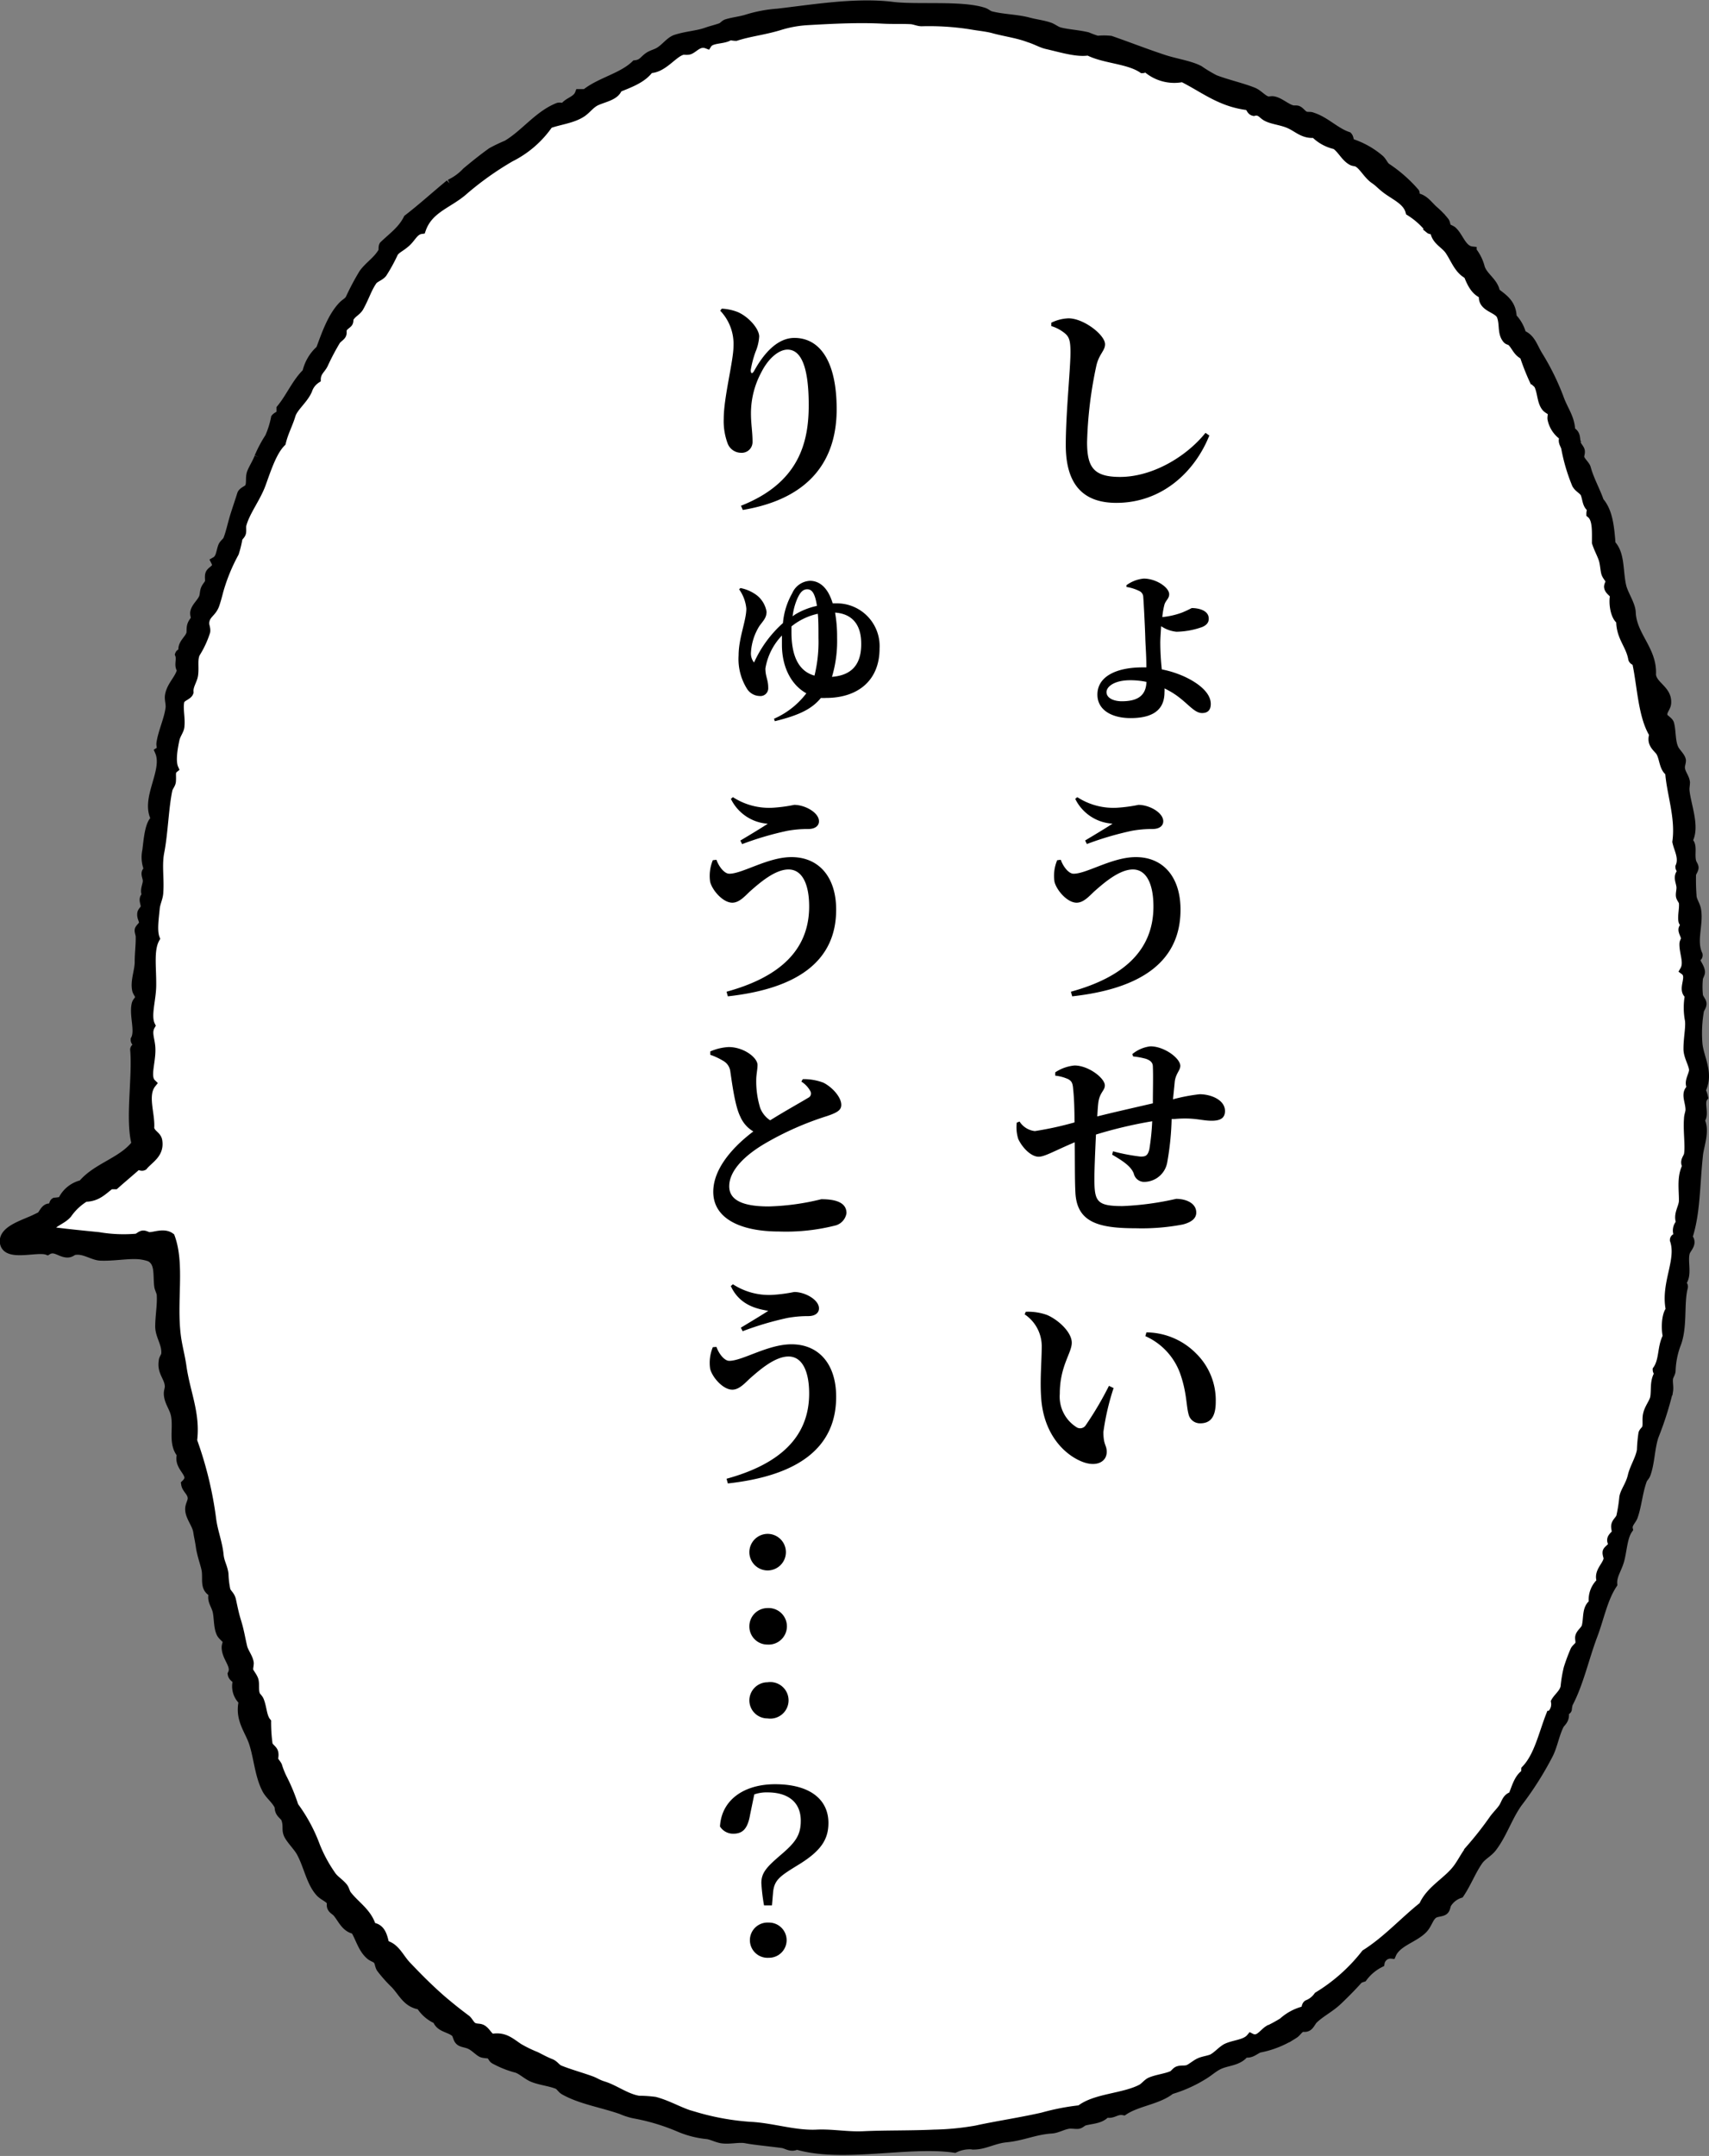 <svg xmlns="http://www.w3.org/2000/svg" viewBox="0 0 236.68 298.4"><rect x="0" y="0" width="236.68" height="298.4" fill="#808080" stroke="none"/><defs><style>.cls-1{fill:#fff;}.cls-1,.cls-2{fill-rule:evenodd;}.cls-2{stroke:#000;stroke-miterlimit:10;stroke-width:1.29px;}</style></defs><title>アセット 252</title><g id="レイヤー_2" data-name="レイヤー 2"><g id="吹き出し_文字" data-name="吹き出し+文字"><path class="cls-1" d="M234,137.7c-1.19-.72.48-2.52-.7-3.39.62-1.08-.1-2.4-.07-3.68,0-.24.22-.51.21-.72,0-.65-.9-1.47.21-1.73-.14-.3-.49-.4-.56-.72-.13-.67.14-1.66.07-2.46,0-.34-.37-.65-.42-1s.12-.86.07-1.3c-.08-.75-.53-1.37.14-2,0-.37-.27-.4-.28-.72.54-1.25-.2-2.44-.42-3.47.47-3.39-.81-6.75-1-9.67-.84-.57-.76-1.84-1.26-2.74-.33-.59-1.43-1.13-.91-2.46-1.58-2.43-1.7-6.76-2.38-9.89-.07-.31-.47-.27-.56-.57-.35-2-1.7-3-1.67-5.34-.83-.5-1.07-2.5-.84-3.4-.12-.43-.78-.67-.84-1.22,0-.25.22-.54.21-.8s-.39-.6-.56-1-.18-1.39-.42-2.09-.61-1.33-.91-2.24c0-1.59.11-3.28-.77-4,0-.3.13-.45.07-.79-.62-.44-.58-1.09-.84-1.88-.2-.63-.94-.81-1.25-1.45a24.77,24.77,0,0,1-1.47-5c-.12-.5-.59-.91-.14-1.51a3.77,3.77,0,0,1-1.75-2.46c-.05-.29.1-.66,0-.94s-.6-.42-.84-.72c-.62-.78-.54-2-1-3-.14-.32-.53-.49-.7-.79a31.72,31.72,0,0,1-1.33-3.4c-.93-.4-1.15-1.32-1.75-1.87-.2-.19-.45-.15-.63-.36-.72-.87-.34-2-.77-3.18s-2.86-1.15-2.44-3c-1.2-.43-1.7-1.57-2.17-2.74-1.3-.67-1.75-2.09-2.52-3.25-.62-1-2-1.47-2.09-2.82-.1-.21-.53-.08-.7-.22a10.67,10.67,0,0,0-2.73-2.45c-.42-1.58-2.22-2.22-3.49-3.25-.6-.48-.81-.77-1.47-1.22-.9-.63-1.54-1.91-2.31-2.31-.25-.14-.53-.1-.76-.22-.95-.49-1.43-1.68-2.31-2.24a5.74,5.74,0,0,1-2.87-1.59c-1.62.17-2.36-.84-3.7-1.37-1.08-.42-2.24-.51-3-.94-.56-.31-.84-.94-1.74-.72-.42-.09-.43-.62-.77-.79-3.86-.45-6.18-2.47-9.09-3.9a5.71,5.71,0,0,1-5-1.37c-.29-.06-.33.14-.56.14-2-1.33-5.3-1.31-7.48-2.45-1.55.27-3.69-.4-5.73-.87-.8-.18-1.48-.62-2.51-.94C141,4.65,139.38,4.44,137.7,4c-.95-.28-2.19-.38-3.28-.58a37.34,37.34,0,0,0-6.78-.43c-.51,0-1-.27-1.54-.29-1.27-.06-2.58,0-3.84-.07-3.33-.17-6.86,0-10.48.21a16.18,16.18,0,0,0-3.92.73c-2.22.66-4.07.83-5.94,1.44-.38,0-.56-.09-.91-.07-.82.59-2.52.28-3.07,1.15-1.14-.44-1.8.54-2.45.8-.33.12-.72,0-1,.07-1.33.36-2.68,2.53-4.54,2.52-1,1.41-2.76,2-4.4,2.68-.33,1.08-1.82,1.3-2.94,1.8-.83.37-1.29,1.09-2,1.59-1.31.89-3.13,1.05-4.62,1.59a14,14,0,0,1-5.31,4.62A42.91,42.91,0,0,0,64,26.54c-2.1,1.74-4.68,2.39-5.66,5.2-1,.13-1.32,1.1-2.1,1.8s-1.42.9-1.74,1.45a23,23,0,0,1-1.54,2.81c-.42.5-1.08.61-1.4,1.09-.74,1.09-1.06,2.24-1.82,3.6-.33.6-1,.81-1.39,1.52-.09.18,0,.45-.14.65s-.61.44-.77.79,0,.61-.14.87-.54.48-.77.79a33.62,33.62,0,0,0-1.75,3.32c-.35.69-.94,1-1,2A3,3,0,0,0,42.59,54c-.57,1.31-2,2.36-2.31,3.47-.38,1.26-1,2.35-1.33,3.75-1.24,1.24-2,3.59-2.79,5.78-.75,2-2.13,3.7-2.66,5.55-.11.39,0,.83-.07,1.16s-.39.5-.49.79a15.25,15.25,0,0,1-.49,2,25.5,25.5,0,0,0-2.16,5.28c-.15.59-.36,1.38-.56,1.94-.43,1.15-1.33,1.26-1.4,2.53,0,.41.2.72.14,1.16a13,13,0,0,1-1.4,3c-.41.88-.13,1.89-.28,3-.11.77-.72,1.51-.63,2.38-.13.47-1.11.64-1.26,1.22-.25,1,.12,2.32,0,3.47,0,.55-.55,1.16-.69,1.88-.25,1.17-.58,3-.14,4-.51.41-.28.93-.35,1.73,0,.43-.4.78-.49,1.23-.52,2.46-.61,6-1.12,8.59-.36,1.84,0,3.75-.14,5.55,0,.73-.42,1.48-.49,2.24-.14,1.48-.4,3.15,0,4.19-.86,1.53-.47,3.93-.49,6.42,0,2.1-.81,4.26-.14,5.63-.52.91-.12,1.72,0,2.82.22,2-.85,4.24.14,5.2-1.29,1.62-.11,4.28-.28,6.2.17.86,1,1,1.12,1.74.29,1.79-1.15,2.45-2,3.46-.26.13-.45-.12-.84-.07-1,.89-2.06,1.77-3.07,2.67h-.63c-1,.7-1.78,1.72-3.5,1.73A8,8,0,0,0,9.32,168c-.8.92-2.24,1.18-2.8,2.38,2.25.32,4.64.55,7.13.8a20.71,20.71,0,0,0,5.31.21c.22-.05.55-.4.84-.43s.59.22.91.22c.73,0,2-.57,2.87.07,1.39,3.79.2,8.87.83,13.71.18,1.39.57,2.76.77,4.19.51,3.62,1.95,6.54,1.47,10.25a51,51,0,0,1,2.66,11c.22,1.59.83,3.14,1,4.7.1,1.19.52,1.62.69,2.74a12.27,12.27,0,0,0,.28,2.31c.2.47.63.69.77,1.37.2.91.38,1.86.7,2.89.42,1.35.52,2.16.84,3.53.18.78.81,1.47.91,2.24,0,.36-.12.68-.07,1s.51.79.7,1.3,0,1.35.21,2c.08.34.42.55.56.87.42,1,.39,2.27,1,3a22.53,22.53,0,0,0,.21,3.1c.11.42.66.69.77,1.08s0,.64,0,.94.44.65.56,1a11.12,11.12,0,0,0,.7,1.73A25.54,25.54,0,0,1,40.7,250a22.19,22.19,0,0,1,3,5.56,19.88,19.88,0,0,0,2.1,3.9c.44.72,1.25,1.15,1.75,1.8.22.29.27.72.49,1,1.12,1.48,2.87,2.46,3.42,4.48,1.32.08,1.55,1.29,1.82,2.45,1.53.35,2,1.86,3.14,3,1.58,1.66,3,3.08,4.76,4.62,1.18,1,2.15,1.78,3.35,2.67.35.26.57.87,1,1.09s.83.1,1.19.28c.59.31.79,1,1.4,1.3,1.69-.32,2.5.5,3.7,1.3a17.81,17.81,0,0,0,2.38,1.16c.73.36,1.17.63,2.09,1,.49.2.72.67,1.19.87,1.34.55,3,1,4.4,1.51.57.21.89.48,1.68.72,1.59.49,3.12,1.71,4.89,2a18.32,18.32,0,0,1,2.24.15c2,.53,3.64,1.62,5.59,2.09a35.29,35.29,0,0,0,7.62,1.37c3,.14,6.17,1.23,9.22,1.08,2.16-.1,4.23.33,6.5.22,2.94-.14,6.54-.07,9.72-.22a37.52,37.52,0,0,0,5.87-.57c2.7-.6,6.32-1.14,9.22-1.81a32.05,32.05,0,0,1,5.18-1c2.09-1.65,5.94-1.6,8.45-2.89.48-.24.85-.81,1.33-1,.94-.38,2-.47,2.94-.86.32-.14.52-.54.83-.65.46-.17,1,0,1.47-.22s1-.7,1.54-.94,1.38-.32,1.82-.57c.69-.41,1.17-1,1.81-1.38,1.07-.55,2.67-.52,3.43-1.44,1.09.55,1.69-.6,2.44-1.08a20.74,20.74,0,0,0,2-1.09,6.84,6.84,0,0,1,2.94-1.58c.33-.12.22-.69.49-.87a3.27,3.27,0,0,0,1.46-1.15,24.54,24.54,0,0,0,6.57-5.85c3-1.9,5.3-4.5,8-6.64,1-2.33,3.51-3.4,4.89-5.42.6-.87,1-1.7,1.61-2.45a48.68,48.68,0,0,0,3.15-4c.42-.62,1-1.15,1.39-1.73s.48-1.4,1.33-1.59c.49-1.13.78-2.47,1.75-3.11.11-.1.06-.36.07-.57,1.77-1.85,2.39-4.89,3.42-7.51a2,2,0,0,0,.7-1.88c.36-.64,1.19-1.22,1.33-2.09a17.8,17.8,0,0,1,.42-2.53,25.71,25.71,0,0,1,.91-2.45c.14-.34.6-.58.7-.94s-.07-.7,0-1c.11-.52.77-.89.9-1.44.29-1.19,0-2.52,1-3.18a3.24,3.24,0,0,1,1.12-3c-.58-1.32.75-2.12.91-3.17,0-.28-.19-.65-.14-.94s.65-.56.77-1c.05-.2-.16-.43-.14-.65,0-.43.57-.73.63-1s-.12-.69-.07-1c.07-.49.55-.77.7-1.23a21.69,21.69,0,0,0,.42-2.67c.14-.86.88-1.68,1.18-3,.26-1.11,1.09-2.39,1.26-3.54a20,20,0,0,1,.21-2.31c.09-.28.4-.46.49-.72.17-.51,0-1.24.14-1.88.18-.91.87-1.67,1-2.38.18-1.12-.08-2.22.56-3.25,0-.31-.2-.32-.21-.58.94-1.35.6-3.16,1.4-4.61-.25-1.14-.19-3,.42-3.69-.78-3.61,1.53-6.83.56-9.67,0-.36.53-.27.62-.58a1.4,1.4,0,0,1,.28-1.8c-.54-1.13.36-2.1.35-3.1,0-1.63-.3-3.33.49-4.77-.47-.66.12-1.06.21-1.59.2-1.15-.13-3.31,0-4.91,0-.48.22-.93.21-1.29,0-1.22-.79-2.34.28-3-.63-.77.18-1.69.21-2.45s-.79-1.92-.77-3c0-1.45.32-2.87.21-3.9A9.21,9.21,0,0,1,234,137.7Z"/><path class="cls-2" d="M235.48,134.53c0,.28-.24.6-.28.86a11.22,11.22,0,0,0,0,2.39c.06.43.49.79.49,1.15s-.29.67-.35.94a18.12,18.12,0,0,0-.21,4.62c.19,2,1.64,4.11.42,6.42a3.27,3.27,0,0,1,.35.94c-.65.8.27,2.44-.49,3.18.79,1.42-.07,3.48-.21,4.83-.47,4.45-.35,8-1.47,11.41.78.81-.18,1.47-.35,2.09-.36,1.3.4,3.19-.56,4.19,0,.31.38.24.28.65-.58,2.22,0,5.53-1,7.94a11.71,11.71,0,0,0-.69,3.54c0,.38-.29.69-.35,1.08-.09.56.09,1.16,0,1.73a45.71,45.71,0,0,1-2,6.28c-.56,1.7-.53,3.69-1.12,5.27-.1.28-.38.5-.49.8-.6,1.62-.73,3.49-1.26,5-.21.61-.87,1.07-.7,1.8-.7,1-.78,2.52-1.11,4s-1.15,2.32-1.05,3.61c-1.33,2-1.82,4.68-2.73,7.08-1.19,3.15-1.93,6.65-3.42,9.45a4.94,4.94,0,0,0-.14.8c-.08.22-.48.13-.42.5.15,1-.47,1.25-.7,1.73-.65,1.36-.86,2.8-1.47,4a44.92,44.92,0,0,1-4.26,6.71c-1.38,1.92-2.11,4.33-3.56,6.21-.55.7-1.38,1.08-1.89,1.8-1,1.44-1.59,3.06-2.59,4.55a3.34,3.34,0,0,0-1.75,1.37c-.19.32-.15.7-.41.94s-.94.24-1.33.43c-.75.38-.9,1.4-1.54,2.1-1.23,1.33-3.66,1.82-4.4,3.53a1.48,1.48,0,0,0-1.61,1.23,6.76,6.76,0,0,0-2.38,2,3.83,3.83,0,0,0-.56.22c-.89,1-1.88,2-2.93,3s-2.39,1.65-3.36,2.6c-.26.26-.48.82-.83,1s-.6,0-.84.14c-.39.16-.63.64-1,.87a13.3,13.3,0,0,1-4.82,1.95c-.64.23-1.12.85-2,.65-.9,1.24-2.45,1.09-3.7,1.73-.72.36-1.39,1-2.17,1.44a18.4,18.4,0,0,1-4.4,1.95c-1.74,1.41-4.62,1.63-6.5,2.89-1.08-.21-1.5.6-2.45.29-.7.9-1.92.86-3,1.15-.3.09-.53.38-.83.44s-.93-.08-1.4,0c-.8.13-1.55.6-2.31.65-2.33.15-4,1-6.29,1.22-1.73.17-3,1-4.47,1a4.83,4.83,0,0,0-2.66.44c-6.34-.94-15.55,1.44-21.87-.44-.81.43-1.37-.13-2-.21-1.86-.25-3.79-.42-5-.65-1-.2-2.24.16-3.36,0-.67-.1-1.35-.48-2-.58a13.14,13.14,0,0,1-3.92-1,29.09,29.09,0,0,0-6.29-1.88,9.56,9.56,0,0,1-1.74-.57c-2.67-.93-5.65-1.39-7.9-2.68-.32-.18-.57-.65-.91-.79-1.08-.43-2.29-.53-3.35-.94-.81-.31-1.47-1-2.24-1.3A13.11,13.11,0,0,1,68.44,285c-.25-.19-.29-.51-.55-.65s-.75-.09-1.12-.22-.94-.76-1.54-1.08-1.19-.29-1.54-.58-.33-.89-.63-1.15c-.78-.7-2.14-.65-2.51-1.81a5,5,0,0,1-2.31-2c-1.84-.26-2.36-1.64-3.49-2.88a18.62,18.62,0,0,1-2-2.24c-.2-.34-.2-.78-.42-1.09s-.67-.39-1-.65c-1.12-.91-1.44-2.43-2.16-3.6-1.3-.21-1.75-1.48-2.45-2.31-.39-.46-1-.52-.77-1.45-.32-.61-1-.79-1.54-1.3-1.34-1.38-1.69-3.75-2.72-5.63-.45-.81-1.42-1.74-1.75-2.45s0-1.16-.35-2.17c-.1-.34-.57-.6-.77-1s-.09-.65-.21-.86c-.47-.89-1.26-1.44-1.68-2.24-1-1.9-1.14-4.4-1.81-6.43-.59-1.78-2-3.3-1.4-5.77a2.72,2.72,0,0,1-.84-2.74c-.13-.44-.62-.52-.7-1,.6-1.23-.82-2.23-.84-3.69,0-.31.2-.69.14-.93s-.63-.62-.84-1c-.47-.89-.32-2.44-.62-3.33s-.76-1.35-.42-2.3c-1.25-.58-.89-1.61-1-2.89-.06-.78-.65-2.17-.84-3.54-.1-.73-.27-1.43-.35-2-.15-1.1-1.14-2.1-1.12-3.18,0-.5.35-1,.35-1.44,0-.9-.81-1.29-.91-2,1.49-1.43-1.2-2.22-.56-4.12-1.26-1.46-.5-3.47-.84-5.34-.19-1.12-1-1.94-1-3.1,0-.3.16-.69.14-1-.08-1.3-1.1-1.92-.84-3.47,0-.32.32-.6.35-1,.1-1.42-.83-2.48-.84-3.75,0-1.47.3-3,.21-4.4,0-.35-.3-.83-.35-1.23-.19-1.6.16-3.25-1.19-4a6.13,6.13,0,0,0-1.82-.36c-1.48-.07-3.31.27-5,.21-1.08,0-2.27-1-3.63-.79-.33,0-.47.34-1,.36-1,0-1.77-1-2.8-.36-1.46-.54-5.74,1-5.94-1.15-.15-1.66,2.78-2.45,4.27-3.18,0,0,.8-.39.76-.36.42-.35.63-1.44,1.61-1.08.21-.2.1-.72.35-.87a9.63,9.63,0,0,0,1-.14,4,4,0,0,1,2.8-2.31c2-2.42,5.59-3.13,7.47-5.64-.92-3.32.13-9.18-.21-13.06.05-.32.45-.26.42-.65s-.36-.35-.35-.72c.67-1.21-.23-3.36.14-4.91.1-.39.49-.59.49-.94s-.34-.69-.42-1c-.29-1.27.39-2.75.35-4,0-1,.16-2.24.14-3.39,0-.33-.19-.72-.14-.94s.5-.57.56-.8c.15-.51-.27-.82-.21-1.44,0-.32.48-.62.49-.94,0-.63-.49-1.22.28-1.59-.57-.55.05-1.45,0-2.09s-.47-1.09.21-1.44a4.32,4.32,0,0,1-.28-2.67c.18-1.34.34-3.92,1.26-4.34-1.65-2.74,1.67-6.64.49-9.38.47-.3.15-.74.21-1.15.22-1.54,1.05-3.25,1.26-4.84.08-.62-.18-1.23-.07-1.81.25-1.39,1.43-2.26,1.67-3.53-.5-.59,0-1.37-.28-2.1.08-.22.46-.15.49-.43-.23-1,.77-1.56,1.05-2.38.1-.29,0-.79.14-1.23s.45-.66.49-.94-.13-.57-.07-.86c.14-.74.87-1.26,1.19-2,.15-.33.11-.84.28-1.23s.49-.66.56-.94-.07-.8.07-1.15c.21-.53,1.29-.69.77-1.73.72-.41.69-1.32,1-2.1.17-.37.57-.59.7-.94.34-.85.6-2.08.91-3.1s.73-2.22,1-3.1c.14-.5,1-.63,1.12-1.09.23-.62,0-1.33.28-2s.76-1.4,1-2.09a17.08,17.08,0,0,1,1.46-2.74,12.55,12.55,0,0,0,.84-2.67c.22-.26.62-.33.77-.65v-.65c1.29-1.56,2.11-3.6,3.57-5a5.89,5.89,0,0,1,1.88-3.18c.77-2.09,1.62-4.55,3.08-6.06.35-.37.74-.51,1-.94a33.89,33.89,0,0,1,1.88-3.54c.8-1.09,1.95-1.76,2.66-3,.12-.22,0-.62.14-.87,1.19-1.15,2.57-2.1,3.35-3.68,2-1.54,3.86-3.24,5.8-4.83A7.45,7.45,0,0,0,64.6,23.8c1.2-1,2.35-1.92,3.5-2.74a22.51,22.51,0,0,1,2.09-1c2.49-1.45,4.36-4.11,7.13-5.2.34-.07.67.12.84,0,.54-.79,1.73-.9,2.1-1.88h.83c2-1.63,5.08-2.22,6.92-4,1-.11,1.14-.67,1.89-1.16.42-.27,1-.4,1.4-.65.88-.53,1.49-1.46,2.3-1.73,1.52-.49,3-.54,4.27-1,.57-.2,1.17-.34,1.88-.58.42-.13.58-.47.91-.57.92-.28,1.89-.36,2.8-.65a18.78,18.78,0,0,1,4.26-.8c5-.58,10.82-1.56,15.87-.94,3.36.42,9.63-.21,12.65.8.34.11.63.42,1,.5,1.67.43,3.56.42,5.24.87.93.25,1.92.36,2.79.65.58.19.95.58,1.54.72,1.17.29,2.4.33,3.77.65a14,14,0,0,0,1.4.51,8.51,8.51,0,0,1,1.82,0c2.57.89,4.7,1.74,7.27,2.59,1.69.57,3.69.83,5,1.52a19.16,19.16,0,0,0,2.17,1.3c1.69.65,3.78,1.11,5.31,1.73.71.29,1.33,1.08,1.95,1.23.28.07.57-.05.84,0,.88.15,1.73,1,2.59,1.23.26.08.55,0,.77.07.39.16.65.65,1.05.79s.7,0,1,.15c1.8.57,3.17,2.09,4.9,2.67.22.23.16.75.42.94a11.64,11.64,0,0,1,4,2.23c.41.37.6,1,1.05,1.23a19.27,19.27,0,0,1,3.77,3.32c.23.18-.24.51,0,.72,1.25.11,1.72.92,2.59,1.74a11.18,11.18,0,0,1,1.61,1.66c.14.23.13.61.28.79s.61.28.83.51c.9.88,1.28,2.59,2.66,2.74A6.15,6.15,0,0,1,205,37.08c.43,1.28,1.9,2,2.09,3.39,1.08.84,2.28,1.55,2.31,3.47a5.09,5.09,0,0,1,1.33,2.38c1.26.47,1.52,1.61,2.24,2.82a33.89,33.89,0,0,1,2.93,5.91c.62,1.77,1.56,2.76,1.61,4.62.76.43.62.83.77,1.67.07.39.51.76.56,1.08s-.14.66-.07.94c.12.5.77,1,.9,1.44.46,1.68,1.3,3.1,1.82,4.62,1.23,1.41,1.42,3.53,1.61,5.92,1.31,1.33,1,3.68,1.47,5.77.28,1.21,1.28,2.54,1.32,3.68.14,3.24,3,5.2,2.8,8.59.13,1.57,2.3,2.1,2.1,4-.07.6-.67,1.05-.49,1.74.1.41.79.65.91,1.08.27,1,.14,2.46.63,3.46.23.5.93,1.09,1,1.59,0,.3-.14.63-.14.94,0,.81.6,1.34.7,2.09,0,.31-.08.7-.07,1,.11,2,1.59,5.3.35,7.15.82.42.33,1.6.56,2.74.09.44.36.65.35.94s-.32.62-.35.94a28.55,28.55,0,0,0,.07,2.89c0,.71.5,1.25.63,2,.35,2-.7,4.3.21,6.21.06.41-.43.28-.35.72S235.45,133.93,235.48,134.53ZM234,137.7c-1.19-.72.48-2.52-.7-3.39.62-1.08-.1-2.4-.07-3.68,0-.24.22-.51.21-.72,0-.65-.9-1.47.21-1.73-.14-.3-.49-.4-.56-.72-.13-.67.14-1.66.07-2.46,0-.34-.37-.65-.42-1s.12-.86.07-1.3c-.08-.75-.53-1.37.14-2,0-.37-.27-.4-.28-.72.54-1.25-.2-2.44-.42-3.47.47-3.39-.81-6.75-1-9.67-.84-.57-.76-1.84-1.26-2.74-.33-.59-1.43-1.13-.91-2.46-1.58-2.43-1.7-6.76-2.38-9.89-.07-.31-.47-.27-.56-.57-.35-2-1.7-3-1.67-5.34-.83-.5-1.07-2.5-.84-3.4-.12-.43-.78-.67-.84-1.22,0-.25.22-.54.21-.8s-.39-.6-.56-1-.18-1.39-.42-2.09-.61-1.33-.91-2.24c0-1.59.11-3.28-.77-4,0-.3.13-.45.07-.79-.62-.44-.58-1.09-.84-1.88-.2-.63-.94-.81-1.25-1.45a24.77,24.77,0,0,1-1.47-5c-.12-.5-.59-.91-.14-1.51a3.77,3.77,0,0,1-1.75-2.46c-.05-.29.1-.66,0-.94s-.6-.42-.84-.72c-.62-.78-.54-2-1-3-.14-.32-.53-.49-.7-.79a31.72,31.72,0,0,1-1.33-3.4c-.93-.4-1.15-1.32-1.75-1.87-.2-.19-.45-.15-.63-.36-.72-.87-.34-2-.77-3.18s-2.86-1.15-2.44-3c-1.2-.43-1.7-1.57-2.17-2.74-1.3-.67-1.75-2.09-2.52-3.25-.62-1-2-1.47-2.09-2.82-.1-.21-.53-.08-.7-.22a10.67,10.67,0,0,0-2.73-2.45c-.42-1.58-2.22-2.22-3.49-3.25-.6-.48-.81-.77-1.47-1.22-.9-.63-1.54-1.91-2.31-2.31-.25-.14-.53-.1-.76-.22-.95-.49-1.43-1.68-2.31-2.24a5.74,5.74,0,0,1-2.87-1.59c-1.62.17-2.36-.84-3.7-1.37-1.08-.42-2.24-.51-3-.94-.56-.31-.84-.94-1.74-.72-.42-.09-.43-.62-.77-.79-3.86-.45-6.18-2.47-9.09-3.9a5.71,5.71,0,0,1-5-1.37c-.29-.06-.33.14-.56.14-2-1.33-5.3-1.31-7.48-2.45-1.55.27-3.69-.4-5.73-.87-.8-.18-1.48-.62-2.51-.94C141,4.65,139.38,4.44,137.7,4c-.95-.28-2.19-.38-3.28-.58a37.34,37.34,0,0,0-6.78-.43c-.51,0-1-.27-1.54-.29-1.27-.06-2.58,0-3.84-.07-3.33-.17-6.86,0-10.48.21a16.18,16.18,0,0,0-3.92.73c-2.22.66-4.07.83-5.94,1.44-.38,0-.56-.09-.91-.07-.82.59-2.52.28-3.07,1.15-1.14-.44-1.8.54-2.45.8-.33.12-.72,0-1,.07-1.33.36-2.68,2.53-4.54,2.52-1,1.41-2.76,2-4.4,2.68-.33,1.08-1.82,1.3-2.94,1.8-.83.37-1.29,1.09-2,1.59-1.31.89-3.13,1.05-4.62,1.59a14,14,0,0,1-5.31,4.62A42.91,42.91,0,0,0,64,26.54c-2.1,1.74-4.68,2.39-5.66,5.2-1,.13-1.32,1.1-2.1,1.8s-1.42.9-1.74,1.45a23,23,0,0,1-1.54,2.81c-.42.5-1.08.61-1.4,1.09-.74,1.09-1.06,2.24-1.82,3.6-.33.6-1,.81-1.39,1.52-.09.18,0,.45-.14.65s-.61.44-.77.79,0,.61-.14.87-.54.48-.77.79a33.62,33.62,0,0,0-1.75,3.32c-.35.69-.94,1-1,2A3,3,0,0,0,42.59,54c-.57,1.31-2,2.36-2.31,3.47-.38,1.26-1,2.35-1.33,3.75-1.24,1.24-2,3.59-2.79,5.78-.75,2-2.13,3.7-2.66,5.55-.11.39,0,.83-.07,1.16s-.39.5-.49.79a15.25,15.25,0,0,1-.49,2,25.5,25.5,0,0,0-2.16,5.28c-.15.59-.36,1.38-.56,1.94-.43,1.15-1.33,1.26-1.4,2.53,0,.41.2.72.14,1.16a13,13,0,0,1-1.4,3c-.41.88-.13,1.89-.28,3-.11.77-.72,1.51-.63,2.38-.13.47-1.11.64-1.26,1.22-.25,1,.12,2.32,0,3.47,0,.55-.55,1.16-.69,1.88-.25,1.17-.58,3-.14,4-.51.41-.28.93-.35,1.73,0,.43-.4.78-.49,1.23-.52,2.46-.61,6-1.12,8.59-.36,1.84,0,3.75-.14,5.55,0,.73-.42,1.48-.49,2.24-.14,1.48-.4,3.15,0,4.19-.86,1.53-.47,3.93-.49,6.42,0,2.1-.81,4.26-.14,5.63-.52.91-.12,1.72,0,2.82.22,2-.85,4.24.14,5.2-1.29,1.62-.11,4.28-.28,6.2.17.86,1,1,1.12,1.74.29,1.79-1.15,2.45-2,3.46-.26.13-.45-.12-.84-.07-1,.89-2.06,1.77-3.07,2.67h-.63c-1,.7-1.78,1.72-3.5,1.73A8,8,0,0,0,9.32,168c-.8.92-2.24,1.18-2.8,2.38,2.25.32,4.64.55,7.13.8a20.71,20.71,0,0,0,5.31.21c.22-.05.55-.4.84-.43s.59.22.91.22c.73,0,2-.57,2.87.07,1.39,3.79.2,8.87.83,13.71.18,1.39.57,2.76.77,4.19.51,3.62,1.95,6.54,1.47,10.25a51,51,0,0,1,2.66,11c.22,1.59.83,3.14,1,4.7.1,1.19.52,1.62.69,2.74a12.27,12.27,0,0,0,.28,2.31c.2.47.63.69.77,1.37.2.91.38,1.86.7,2.89.42,1.35.52,2.16.84,3.53.18.78.81,1.47.91,2.24,0,.36-.12.68-.07,1s.51.79.7,1.3,0,1.35.21,2c.08.34.42.55.56.87.42,1,.39,2.27,1,3a22.53,22.53,0,0,0,.21,3.1c.11.42.66.69.77,1.08s0,.64,0,.94.44.65.56,1a11.12,11.12,0,0,0,.7,1.73A25.54,25.54,0,0,1,40.7,250a22.19,22.19,0,0,1,3,5.56,19.88,19.88,0,0,0,2.1,3.9c.44.72,1.25,1.15,1.75,1.8.22.29.27.72.49,1,1.12,1.48,2.87,2.46,3.42,4.48,1.32.08,1.55,1.29,1.82,2.45,1.53.35,2,1.86,3.14,3,1.58,1.66,3,3.08,4.76,4.62,1.18,1,2.15,1.78,3.35,2.67.35.26.57.87,1,1.09s.83.1,1.19.28c.59.31.79,1,1.4,1.3,1.69-.32,2.5.5,3.7,1.3a17.81,17.81,0,0,0,2.38,1.16c.73.36,1.17.63,2.09,1,.49.2.72.67,1.19.87,1.34.55,3,1,4.4,1.51.57.21.89.48,1.68.72,1.59.49,3.12,1.71,4.89,2a18.32,18.32,0,0,1,2.24.15c2,.53,3.64,1.62,5.59,2.09a35.29,35.29,0,0,0,7.62,1.37c3,.14,6.17,1.23,9.22,1.08,2.16-.1,4.23.33,6.5.22,2.94-.14,6.54-.07,9.72-.22a37.52,37.52,0,0,0,5.87-.57c2.7-.6,6.32-1.14,9.22-1.81a32.05,32.05,0,0,1,5.18-1c2.09-1.65,5.94-1.6,8.45-2.89.48-.24.85-.81,1.33-1,.94-.38,2-.47,2.94-.86.32-.14.52-.54.83-.65.46-.17,1,0,1.47-.22s1-.7,1.54-.94,1.38-.32,1.82-.57c.69-.41,1.17-1,1.81-1.38,1.07-.55,2.67-.52,3.43-1.44,1.09.55,1.69-.6,2.44-1.08a20.74,20.74,0,0,0,2-1.09,6.84,6.84,0,0,1,2.94-1.58c.33-.12.22-.69.49-.87a3.27,3.27,0,0,0,1.46-1.15,24.54,24.54,0,0,0,6.57-5.85c3-1.9,5.3-4.5,8-6.64,1-2.33,3.51-3.4,4.89-5.42.6-.87,1-1.7,1.61-2.45a48.68,48.68,0,0,0,3.15-4c.42-.62,1-1.15,1.39-1.73s.48-1.4,1.33-1.59c.49-1.13.78-2.47,1.75-3.11.11-.1.06-.36.07-.57,1.77-1.85,2.39-4.89,3.42-7.51a2,2,0,0,0,.7-1.88c.36-.64,1.19-1.22,1.33-2.09a17.8,17.8,0,0,1,.42-2.53,25.71,25.71,0,0,1,.91-2.45c.14-.34.6-.58.7-.94s-.07-.7,0-1c.11-.52.77-.89.9-1.44.29-1.19,0-2.52,1-3.18a3.24,3.24,0,0,1,1.12-3c-.58-1.32.75-2.12.91-3.17,0-.28-.19-.65-.14-.94s.65-.56.77-1c.05-.2-.16-.43-.14-.65,0-.43.57-.73.63-1s-.12-.69-.07-1c.07-.49.55-.77.7-1.23a21.69,21.69,0,0,0,.42-2.67c.14-.86.88-1.68,1.18-3,.26-1.11,1.09-2.39,1.26-3.54a20,20,0,0,1,.21-2.31c.09-.28.4-.46.49-.72.17-.51,0-1.24.14-1.88.18-.91.87-1.67,1-2.38.18-1.12-.08-2.22.56-3.25,0-.31-.2-.32-.21-.58.94-1.35.6-3.16,1.4-4.61-.25-1.14-.19-3,.42-3.69-.78-3.61,1.53-6.83.56-9.67,0-.36.53-.27.62-.58a1.4,1.4,0,0,1,.28-1.8c-.54-1.13.36-2.1.35-3.1,0-1.63-.3-3.33.49-4.77-.47-.66.12-1.06.21-1.59.2-1.15-.13-3.31,0-4.91,0-.48.22-.93.21-1.29,0-1.22-.79-2.34.28-3-.63-.77.18-1.69.21-2.45s-.79-1.92-.77-3c0-1.45.32-2.87.21-3.9A9.21,9.21,0,0,1,234,137.7Z"/><path d="M145.59,45.13v-.46a5.88,5.88,0,0,1,2.39-.61c2.11,0,5.06,2.3,5.06,3.59,0,.89-.83,1.35-1.2,2.94a56.63,56.63,0,0,0-1.29,10.61c0,3.49.92,4.81,4.57,4.81,4.42,0,9.11-2.73,11.83-6.1l.53.37c-2,5-6.53,9.32-12.88,9.32-4.32,0-7-2.24-7-8,0-4.38.65-10.54.65-12.84,0-1.53-.16-2.08-.71-2.57A5.44,5.44,0,0,0,145.59,45.13Z"/><path d="M156,81a4.8,4.8,0,0,1,2.39-.92c1.72,0,3.53,1.22,3.53,2.17,0,.59-.46.83-.65,1.41a10.16,10.16,0,0,0-.3,1.75,11.08,11.08,0,0,0,2.69-.61,15,15,0,0,0,1.38-.64c.86,0,2.36.27,2.36,1.47,0,.46-.21.86-.92,1.16a11.19,11.19,0,0,1-3.55.65,4.57,4.57,0,0,1-2.12-.77c-.06.89-.12,1.75-.12,2.27a36,36,0,0,0,.21,3.71,14,14,0,0,1,3.35,1.1c1.77.86,3.43,2.15,3.43,3.68,0,.89-.46,1.26-1.2,1.26-1.22,0-2.11-1.63-4.29-2.92-.27-.15-.58-.33-.92-.49a2.91,2.91,0,0,1,0,.52c0,1.78-.82,3.59-4.69,3.59-2.63,0-4.6-1.13-4.6-3.25,0-2.6,2.79-3.77,6.23-3.77h.55c0-1.78-.12-2.94-.15-4.14s-.22-4.93-.28-5.61a.93.93,0,0,0-.55-.82,6,6,0,0,0-1.78-.56Zm2.82,13.39a10.76,10.76,0,0,0-2.3-.24c-2.15,0-3.28.86-3.28,1.65s.95,1.26,2.12,1.26C157.48,97.06,158.71,96.33,158.77,94.39Z"/><path d="M146.91,119c.3.89,1.07,1.93,1.77,1.93,1.84,0,5.34-2.3,8.62-2.3,3.8,0,6.19,2.76,6.19,7.27,0,7.17-5.42,10.94-15,12l-.18-.64c7.29-2,11.43-5.73,11.43-11.8,0-3.07-.95-5.12-2.85-5.12s-4.08,1.93-5.3,3c-.71.65-1.5,1.6-2.49,1.6-1.28,0-2.75-1.69-3.06-2.88a5.54,5.54,0,0,1,.37-3Zm2-8.43.28-.24a9.2,9.2,0,0,0,5.48,1.47,21.78,21.78,0,0,0,3-.4c1.5,0,3.43,1.07,3.43,2.27,0,.58-.46,1.07-1.5,1.07a15.71,15.71,0,0,0-2.85.25,43.4,43.4,0,0,0-6.23,1.83l-.24-.49c1.22-.73,2.91-1.74,3.8-2.33A6.14,6.14,0,0,1,148.9,110.55Z"/><path d="M156.81,145.9a4.8,4.8,0,0,1,2.51-1.08c1.93,0,4.14,1.66,4.14,2.7,0,.64-.64,1.07-.77,2.21-.06.67-.15,1.5-.24,2.42a25.42,25.42,0,0,1,3.68-.7c1.59,0,3.52.79,3.52,2.32,0,1-.67,1.35-1.84,1.35-1.47,0-2.39-.49-5.18-.24l-.37,0a39.08,39.08,0,0,1-.61,6,3.26,3.26,0,0,1-3.09,2.7,1.47,1.47,0,0,1-1.54-1.14c-.4-1.1-1.78-1.9-3-2.63l.12-.46a26.78,26.78,0,0,0,3.8.73c.65,0,1-.06,1.23-1a32.92,32.92,0,0,0,.4-3.89,60.93,60.93,0,0,0-7.79,1.84c-.12,2.6-.25,5.48-.21,6.77.06,2.58.58,3.13,3.89,3.13a40.46,40.46,0,0,0,7.42-1c1.35,0,2.79.58,2.79,1.9,0,.76-.59,1.32-1.87,1.65a30.25,30.25,0,0,1-6.53.52c-5.21,0-8.16-.85-8.34-5-.09-1.69-.06-4.2-.09-6.9-2.76,1.16-4.14,2-5,2-1,0-2.21-1.16-2.82-2.45a5.42,5.42,0,0,1-.21-2.27l.39-.15a2.88,2.88,0,0,0,2.12,1.32,45.68,45.68,0,0,0,5.49-1.2c0-1.78-.06-3.46-.19-4.63-.06-.86-.24-1.1-.67-1.35a5.79,5.79,0,0,0-1.81-.49l0-.46a5.86,5.86,0,0,1,2.67-.95c1.93,0,4.2,1.75,4.2,2.76,0,.68-.62.92-.86,2.12-.09.46-.13,1.25-.19,2.17,2.3-.58,5.43-1.28,7.7-1.81,0-1.65.06-3.8,0-5.08,0-.56-.34-.86-.95-1.08a10.61,10.61,0,0,0-1.78-.33Z"/><path d="M144.27,186.25a5.31,5.31,0,0,0-2.36-4.33l.15-.36A7.78,7.78,0,0,1,145,182c1.59.68,3.43,2.4,3.43,3.84s-1.66,3.21-1.66,7.08a5,5,0,0,0,2.39,4.66.92.92,0,0,0,1.2-.31,46.19,46.19,0,0,0,3.22-5.46l.64.31a34.32,34.32,0,0,0-1.41,6.07c0,1.87.46,1.78.46,2.76,0,1.41-1.47,2.14-3.43,1.35-2.48-1-5.27-3.8-5.64-8.71C144,191.09,144.27,188.39,144.27,186.25Zm14.35-1.32.15-.52a9.79,9.79,0,0,1,6.9,2.94,9.07,9.07,0,0,1,2.7,6.65c0,2-.65,3-2.15,3a1.62,1.62,0,0,1-1.6-1.2c-.36-1.29-.24-2.94-1.13-5.55A9,9,0,0,0,158.62,184.93Z"/><path d="M99.74,43l.22-.28a7,7,0,0,1,2.26.49c1.54.7,2.92,2.33,2.92,3.37a6.46,6.46,0,0,1-.52,2.15,14.61,14.61,0,0,0-.65,2.48c0,.55.22.58.49.09,1.6-2.88,3.5-4.53,5.55-4.53,3.5,0,5.86,3.18,5.86,9.87,0,7-3.65,12.38-13,13.94l-.25-.58c8.1-3.19,9.38-8.86,9.38-13.92,0-5.42-1.1-7.69-2.94-7.69-1.13,0-2.61,1.1-3.65,3.19A12,12,0,0,0,104,57.24c0,1.44.22,2.51.22,3.92a1.49,1.49,0,0,1-1.57,1.51,2,2,0,0,1-1.9-1.35,8.87,8.87,0,0,1-.52-3.38c0-2.94,1.35-8,1.35-10A6.65,6.65,0,0,0,99.74,43Z"/><path d="M115.74,83.51a5.92,5.92,0,0,1,6.07,6.26c0,4.41-3,6.83-7.42,6.83a5.24,5.24,0,0,1-.7,0c-1.26,1.53-3,2.39-6.38,3.22l-.12-.34a11.28,11.28,0,0,0,4.48-3.52c-2.06-1.14-3.38-3.59-3.38-6.72,0-.46,0-.89,0-1.28A8.6,8.6,0,0,0,106,92.52c0,1.14.39,1.54.39,2.64a1.08,1.08,0,0,1-1.22,1.17,2.12,2.12,0,0,1-1.72-1,7.74,7.74,0,0,1-1.16-4.62c0-2.4,1.07-4.82,1.07-6.47a5.42,5.42,0,0,0-1-2.67l.18-.18a5.52,5.52,0,0,1,2.27,1,3.68,3.68,0,0,1,1.35,2.27c0,.86-.46,1.25-1,2A7.77,7.77,0,0,0,104,90.29a2,2,0,0,0,.43,1.41,16.19,16.19,0,0,1,4-5.46,10.07,10.07,0,0,1,1.29-4.14,2.82,2.82,0,0,1,2.45-1.71c1.28,0,2.48.88,3.15,3.12Zm-6.13,4c0,3.74,1.29,5.48,3.19,6a19.7,19.7,0,0,0,.55-5.22c0-1.34,0-2.45-.09-3.34a8.77,8.77,0,0,0-3.65,1.75Zm.46-2.43a9.73,9.73,0,0,1,3.07-1.22c-.28-1.84-.74-2.3-1.35-2.3s-1,.46-1.38,1.32a8.54,8.54,0,0,0-.64,2.42Zm9.2,4c0-3.1-1.72-4.17-3.62-4.29a19,19,0,0,1,.28,3.49,17.33,17.33,0,0,1-.71,5.4C117.37,93.51,119.3,92.52,119.27,89.09Z"/><path d="M99.22,119c.31.89,1.07,1.93,1.78,1.93,1.84,0,5.33-2.3,8.61-2.3,3.8,0,6.19,2.76,6.19,7.27,0,7.17-5.42,10.94-15,12l-.18-.64c7.3-2,11.44-5.73,11.44-11.8,0-3.07-.95-5.12-2.86-5.12s-4.07,1.93-5.3,3c-.7.65-1.5,1.6-2.48,1.6-1.29,0-2.76-1.69-3.07-2.88a5.64,5.64,0,0,1,.37-3Zm2-8.43.28-.24a9.23,9.23,0,0,0,5.49,1.47,21.56,21.56,0,0,0,3-.4c1.5,0,3.43,1.07,3.43,2.27,0,.58-.46,1.07-1.5,1.07A15.79,15.79,0,0,0,109,115a43.26,43.26,0,0,0-6.22,1.83l-.25-.49c1.23-.73,2.91-1.74,3.8-2.33A6.14,6.14,0,0,1,101.21,110.55Z"/><path d="M111.18,149.36a7.74,7.74,0,0,1,2.85.49c1.22.61,2.48,2,2.48,3.07,0,.73-.55,1.07-2,1.56a42.16,42.16,0,0,0-8.43,3.71c-2.76,1.59-5.09,3.74-5.09,6,0,1.87,1.78,2.79,5.45,2.79a33.61,33.61,0,0,0,7.3-1c1.87,0,3.49.39,3.49,1.93a2.1,2.1,0,0,1-1.44,1.68,27.63,27.63,0,0,1-7.9.86c-5.31,0-9.11-1.78-9.11-5.49,0-3.43,3.1-6.52,5.55-8.36a4.38,4.38,0,0,1-1.81-2.06c-.71-1.41-1.1-4.35-1.38-6.25a1.93,1.93,0,0,0-1-1.47,9,9,0,0,0-1.78-.83v-.46a7.32,7.32,0,0,1,2.55-.61c2.11,0,4,1.47,4,2.48,0,.64-.18,1.32-.18,2.11a12.54,12.54,0,0,0,.55,3.84,3.59,3.59,0,0,0,1.38,1.71c2.11-1.32,4.54-2.66,5.27-3.12a.64.64,0,0,0,.31-.89,3.61,3.61,0,0,0-1.26-1.35Z"/><path d="M99.22,186.42c.31.89,1.07,1.93,1.78,1.93,1.84,0,5.33-2.29,8.61-2.29,3.8,0,6.19,2.75,6.19,7.26,0,7.17-5.42,10.94-15,12l-.18-.65c7.3-2,11.44-5.73,11.44-11.8,0-3.06-.95-5.12-2.86-5.12s-4.07,1.93-5.3,3c-.7.64-1.5,1.59-2.48,1.59-1.29,0-2.76-1.69-3.07-2.88a5.64,5.64,0,0,1,.37-3Zm2-8.43.28-.24a9.16,9.16,0,0,0,5.49,1.47,21.56,21.56,0,0,0,3-.4c1.5,0,3.43,1.07,3.43,2.27,0,.58-.46,1.07-1.5,1.07a15.79,15.79,0,0,0-2.85.25,43.23,43.23,0,0,0-6.22,1.84l-.25-.49c1.23-.74,2.91-1.75,3.8-2.33C105,181.18,102.47,180.75,101.21,178Z"/><path d="M106.29,212.3a2.53,2.53,0,1,1-2.51,2.54A2.54,2.54,0,0,1,106.29,212.3Zm0,10.27a2.53,2.53,0,1,1,0,5.05,2.5,2.5,0,0,1-2.51-2.51A2.52,2.52,0,0,1,106.29,222.57Zm0,10.27a2.53,2.53,0,1,1,0,5,2.5,2.5,0,0,1-2.51-2.51A2.52,2.52,0,0,1,106.29,232.84Z"/><path d="M103.88,251.17c-.34,2-1.07,2.63-2.33,2.63a2.15,2.15,0,0,1-1.84-1c.22-3.74,3.4-5.85,7.63-5.85,4.91,0,7.39,2.17,7.39,5.36,0,2.42-1.19,4-4.32,5.89-2.39,1.47-3.16,2-3.34,3.65l-.16,1.87h-1.1a26.14,26.14,0,0,1-.37-3.1c0-1.44.77-2.24,2.73-3.92s2.73-2.67,2.73-4.69c0-2.64-1.84-3.93-4.6-3.93a5.14,5.14,0,0,0-1.84.28Zm5.06,17.38a2.44,2.44,0,0,1-2.49,2.42,2.44,2.44,0,1,1,0-4.87A2.44,2.44,0,0,1,108.94,268.55Z"/></g></g></svg>